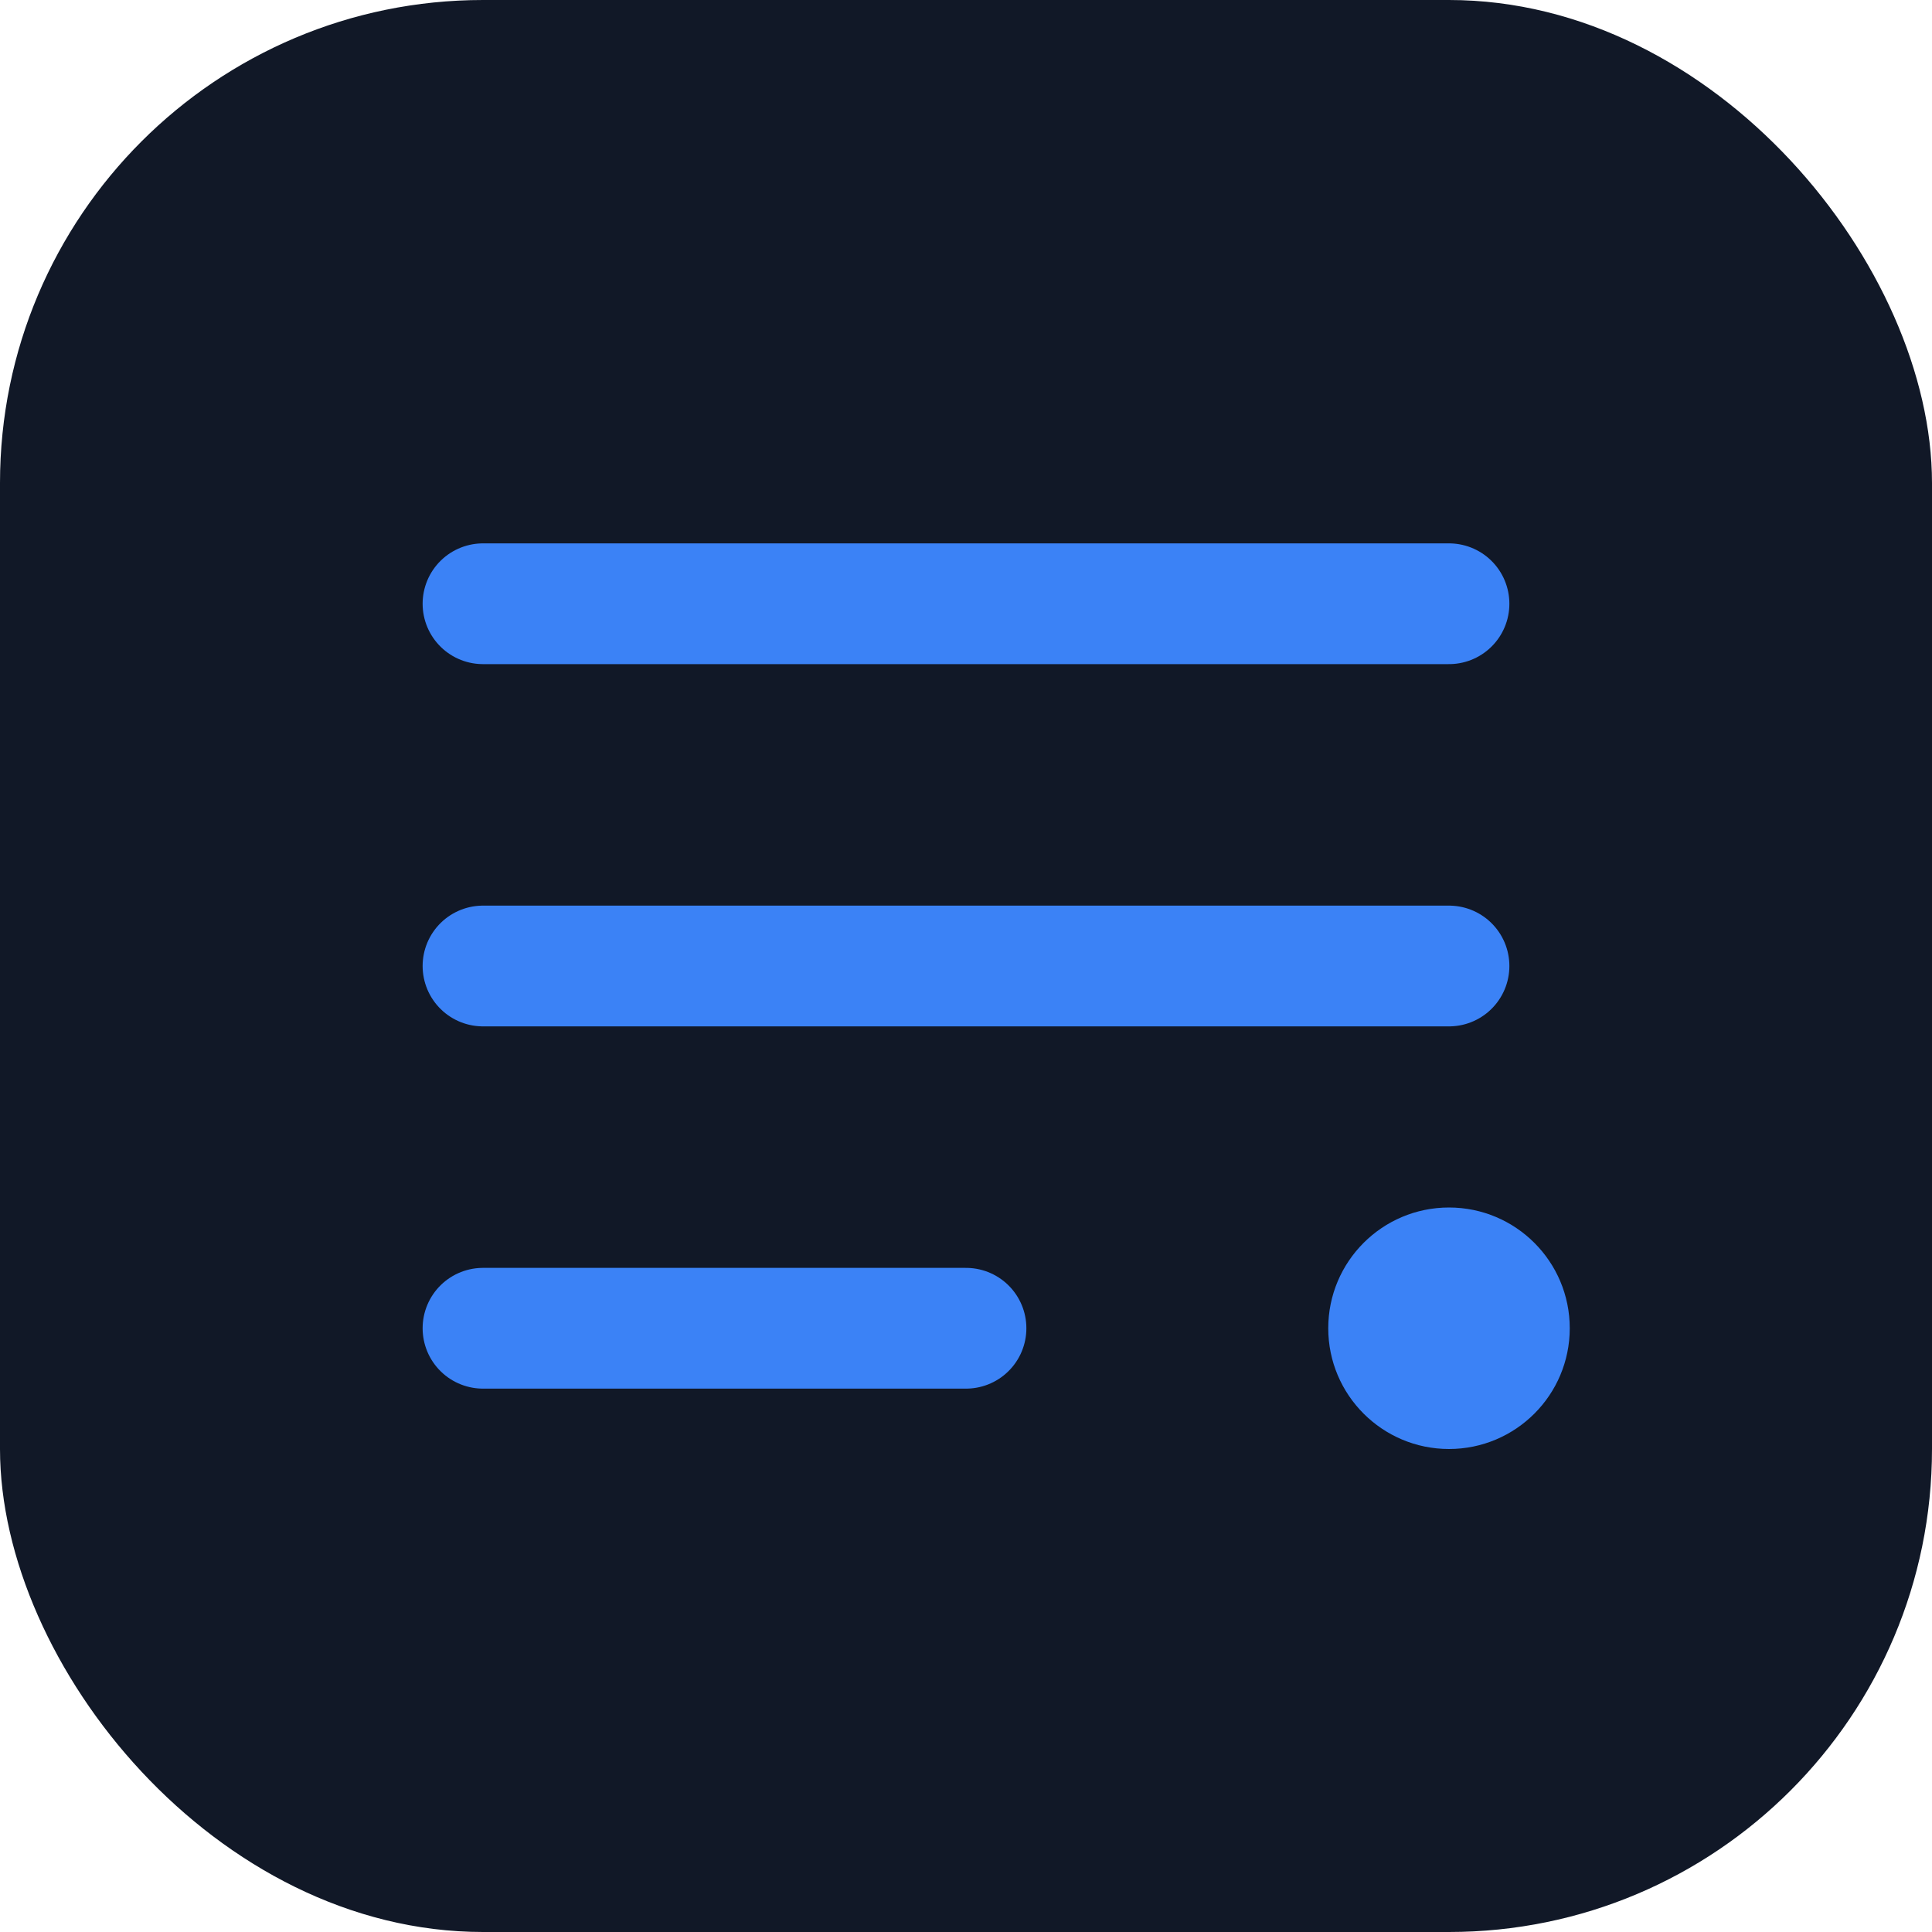 <?xml version="1.0" encoding="UTF-8"?>
<svg width="512" height="512" viewBox="0 0 512 512" fill="none" xmlns="http://www.w3.org/2000/svg">
  <rect width="512" height="512" rx="128" fill="#111827"/>
  <path d="M128 160H384M128 256H384M128 352H256" stroke="#3B82F6" stroke-width="32" stroke-linecap="round" stroke-linejoin="round"/>
  <circle cx="384" cy="352" r="32" fill="#3B82F6"/>
</svg>